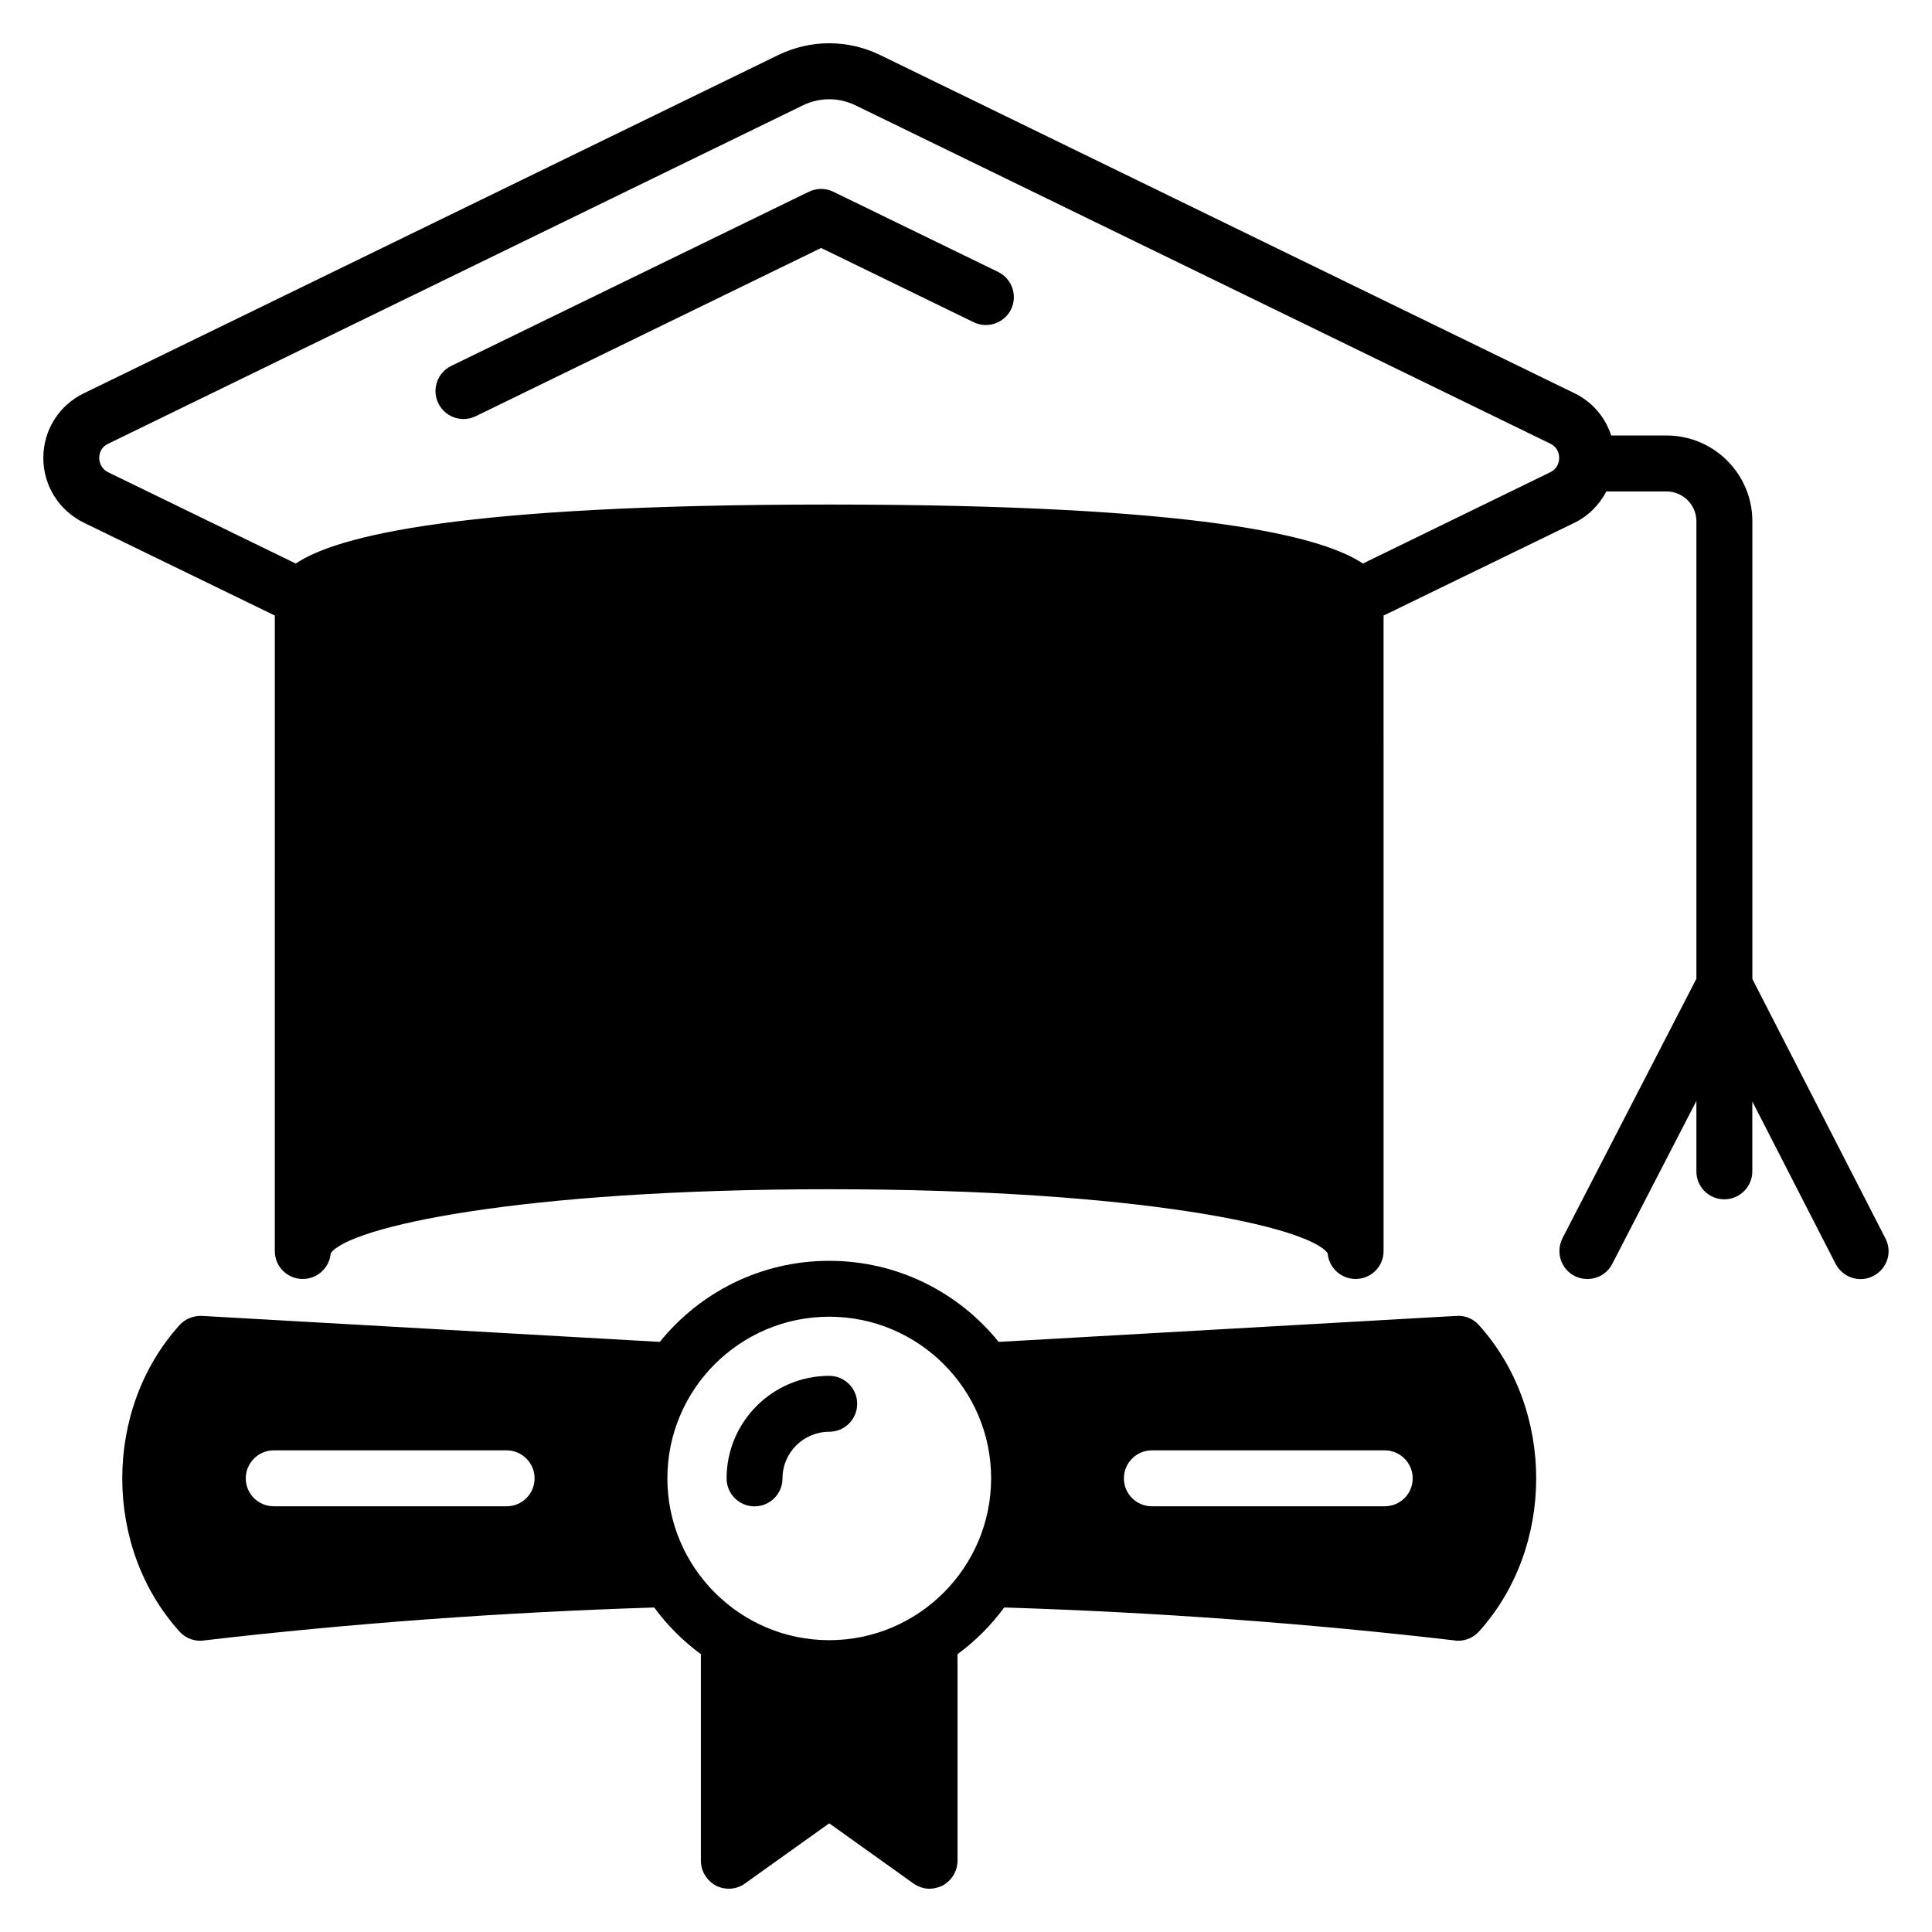 <?xml version="1.0" encoding="UTF-8"?>
<!-- Uploaded to: ICON Repo, www.iconrepo.com, Generator: ICON Repo Mixer Tools -->
<svg fill="#000000" width="800px" height="800px" version="1.1" viewBox="144 144 512 512" xmlns="http://www.w3.org/2000/svg">
 <g>
  <path d="m643.66 472.2-35.266-68.754v-121.29c0-12.594-10.227-22.746-22.746-22.746h-14.668c-1.555-4.816-4.965-8.891-9.707-11.188l-184.04-89.648c-8.594-4.148-18.375-4.148-26.969 0l-184.04 89.648c-6.594 3.188-10.742 9.781-10.742 17.113 0 7.41 4.148 13.93 10.742 17.188l50.605 24.598-0.004 168.41c0 4.148 3.332 7.41 7.41 7.41 3.926 0 7.113-3.039 7.41-6.816 4.891-6.965 49.715-16.965 132.1-16.965 82.461 0 127.21 10.004 132.1 16.965 0.293 3.777 3.481 6.816 7.41 6.816 4.074 0 7.41-3.262 7.41-7.41l-0.004-168.4 50.602-24.598c3.777-1.852 6.594-4.816 8.445-8.297h15.93c4.371 0 7.93 3.555 7.93 7.926v121.21l-35.488 68.754c-1.852 3.703-0.445 8.148 3.184 10.004 1.113 0.594 2.297 0.816 3.406 0.816 2.668 0 5.262-1.406 6.594-4l22.301-43.195v18.672c0 4.074 3.258 7.41 7.41 7.41 4.074 0 7.41-3.332 7.41-7.41v-18.523l22.078 43.047c1.926 3.629 6.371 5.113 10 3.188 3.633-1.859 5.117-6.305 3.191-9.934zm-88.91-203.01-49.566 24.152c-10.965-7.336-43.562-15.633-141.44-15.633-97.801 0-130.47 8.297-141.36 15.633l-49.641-24.152c-2.148-1.035-2.445-3.039-2.445-3.852 0-0.816 0.223-2.742 2.445-3.777l184.04-89.648c4.445-2.148 9.48-2.148 13.93 0l184.11 89.648c2.148 1.039 2.371 2.965 2.371 3.777-0.004 0.816-0.223 2.816-2.449 3.852z"/>
  <path d="m343.96 543.2c4.09 0 7.41-3.312 7.41-7.41 0-6.816 5.559-12.359 12.383-12.359 4.09 0 7.41-3.312 7.41-7.41 0-4.094-3.316-7.41-7.41-7.41-15 0-27.199 12.191-27.199 27.176-0.004 4.098 3.316 7.414 7.406 7.414z"/>
  <path d="m408.52 216.07-43.676-21.258c-2.047-1-4.438-1-6.488 0l-94.777 46.16c-3.68 1.793-5.211 6.231-3.414 9.906 1.281 2.633 3.922 4.168 6.664 4.168 1.09 0 2.195-0.238 3.242-0.746l91.535-44.586 40.434 19.68c3.664 1.773 8.109 0.254 9.902-3.422 1.785-3.672 0.254-8.105-3.422-9.902z"/>
  <path d="m535.94 495.17c-1.48-1.629-3.555-2.594-5.926-2.445l-121.36 6.891c-10.598-13.113-26.746-21.484-44.898-21.484s-34.305 8.371-44.898 21.484l-121.36-6.891c-2.297-0.074-4.445 0.816-5.926 2.445-20.227 22.449-20.227 58.828 0 81.203 1.406 1.555 3.406 2.445 5.484 2.445 0.297 0 0.594 0 0.887-0.074 39.418-4.594 79.57-7.484 119.43-8.742 3.481 4.742 7.633 8.891 12.371 12.371v54.754c0 2.742 1.555 5.262 4 6.594 2.519 1.258 5.484 1.035 7.707-0.594l22.301-15.93 22.301 15.93c1.258 0.891 2.742 1.406 4.297 1.406 1.113 0 2.297-0.297 3.406-0.816 2.445-1.336 4-3.852 4-6.594v-54.754c4.742-3.481 8.891-7.633 12.375-12.371 39.859 1.258 80.09 4.148 119.43 8.742 0.297 0.074 0.594 0.074 0.891 0.074 2.074 0 4.074-0.891 5.484-2.445 20.227-22.375 20.227-58.75 0-81.199zm-257.68 48.008h-61.719c-4.074 0-7.41-3.262-7.41-7.41 0-4.074 3.336-7.41 7.41-7.41h61.719c4.074 0 7.41 3.332 7.41 7.41 0 4.152-3.336 7.41-7.41 7.41zm85.5 35.488c-23.633 0-42.898-19.262-42.898-42.898 0-23.633 19.266-42.824 42.898-42.824 23.633 0 42.898 19.188 42.898 42.824s-19.266 42.898-42.898 42.898zm147.21-35.488h-61.715c-4.074 0-7.41-3.262-7.41-7.41 0-4.074 3.332-7.41 7.41-7.41h61.715c4.074 0 7.41 3.332 7.41 7.41 0 4.152-3.336 7.41-7.41 7.41z"/>
 </g>
</svg>